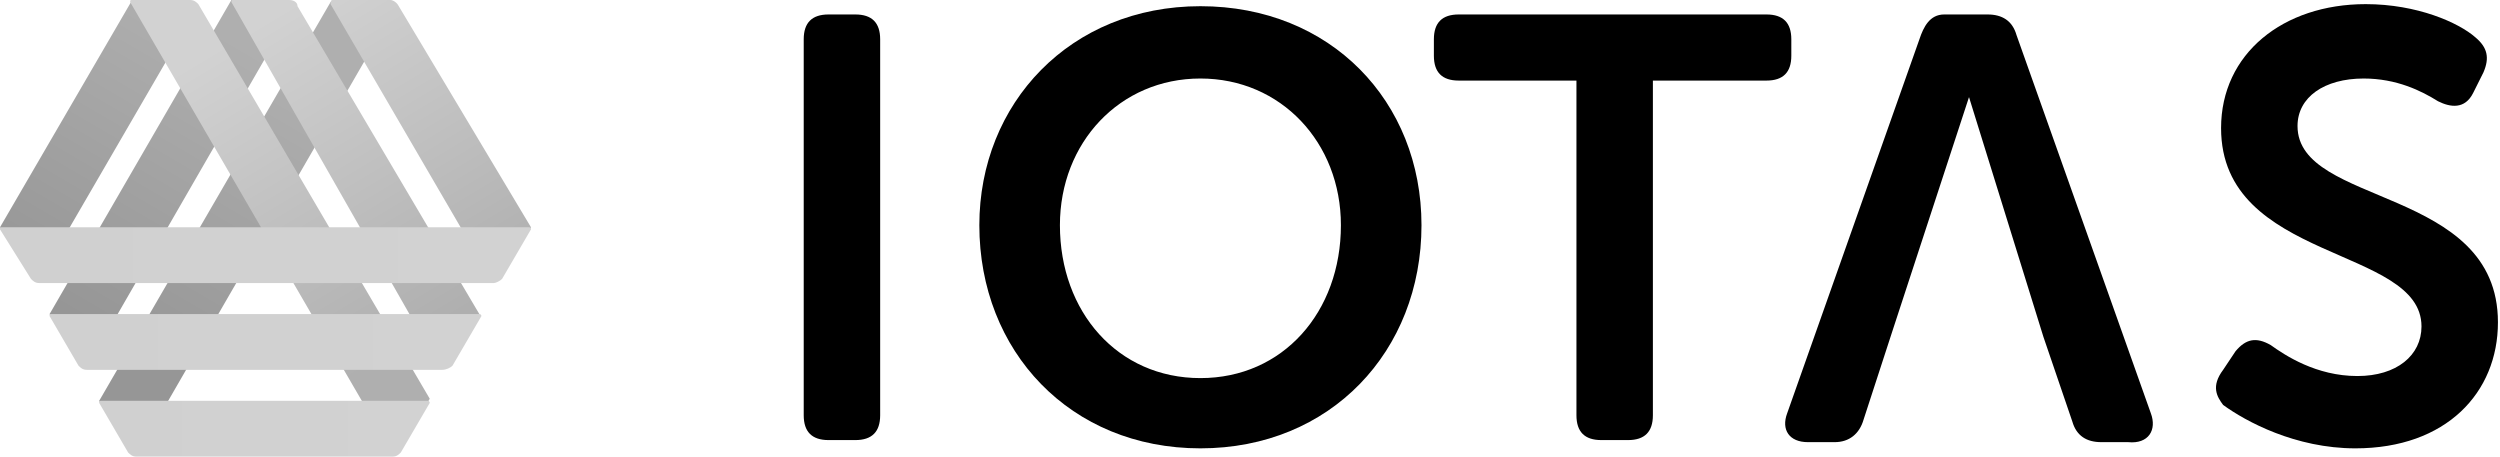 <?xml version="1.0" encoding="UTF-8"?> <svg xmlns="http://www.w3.org/2000/svg" xmlns:xlink="http://www.w3.org/1999/xlink" version="1.1" id="Layer_1" x="0px" y="0px" viewBox="0 0 121 22.1" style="enable-background:new 0 0 121 22.1;" xml:space="preserve"> <style type="text/css"> .st0{fill:url(#SVGID_1_);} .st1{fill:url(#SVGID_00000089544264710292344340000007381120847104416445_);} .st2{fill:url(#SVGID_00000024694935160669889580000006210658345541123200_);} .st3{fill:url(#SVGID_00000033371313829659278850000015728344051862864518_);} .st4{fill:url(#SVGID_00000152946684870892306880000009463802298859841173_);} .st5{fill:url(#SVGID_00000172405242975230559720000015460097446892332214_);} .st6{fill:url(#SVGID_00000007415629027929885490000006837058520985174407_);} .st7{fill:url(#SVGID_00000021800951314665693510000008350953268225387444_);} .st8{fill:url(#SVGID_00000004527305728481319630000006739538027662242217_);} </style> <linearGradient id="SVGID_1_" gradientUnits="userSpaceOnUse" x1="8.073" y1="23.921" x2="0.458" y2="10.905" gradientTransform="matrix(1 0 0 -1 1.816625e-08 24)"> <stop offset="0" style="stop-color:#AFAFAF"></stop> <stop offset="1" style="stop-color:#969696"></stop> </linearGradient> <path class="st0" d="M6.4,0L0,11l1.7,2.2c0.1,0.2,0.3,0.2,0.4,0L9.3,0.8C9.5,0.4,9.3,0,8.9,0L6.4,0z"></path> <linearGradient id="SVGID_00000175306688254609960460000009349648673274095490_" gradientUnits="userSpaceOnUse" x1="11.702" y1="21.854" x2="3.917" y2="8.547" gradientTransform="matrix(1 0 0 -1 1.816625e-08 24)"> <stop offset="0" style="stop-color:#AFAFAF"></stop> <stop offset="1" style="stop-color:#969696"></stop> </linearGradient> <path style="fill:url(#SVGID_00000175306688254609960460000009349648673274095490_);" d="M11.2,0L2.4,15.2l1.1,1.9 c0.2,0.4,0.9,0.4,1.1,0l9.4-16.3C14.3,0.5,14,0,13.6,0L11.2,0z"></path> <linearGradient id="SVGID_00000069379800081896181030000005186249065912514948_" gradientUnits="userSpaceOnUse" x1="15.232" y1="19.659" x2="7.496" y2="6.436" gradientTransform="matrix(1 0 0 -1 1.816625e-08 24)"> <stop offset="0" style="stop-color:#AFAFAF"></stop> <stop offset="1" style="stop-color:#969696"></stop> </linearGradient> <path style="fill:url(#SVGID_00000069379800081896181030000005186249065912514948_);" d="M16,0.1L4.8,19.4l1.1,1.8 c0.3,0.5,1,0.5,1.2,0L18.6,1.3C19,0.7,18.6,0,17.9,0L16,0.1z"></path> <linearGradient id="SVGID_00000156559825717347191350000002905157823283430804_" gradientUnits="userSpaceOnUse" x1="16.631" y1="25.236" x2="25.324" y2="10.787" gradientTransform="matrix(1 0 0 -1 1.816625e-08 24)"> <stop offset="0" style="stop-color:#D2D2D2"></stop> <stop offset="1" style="stop-color:#AFAFAF"></stop> </linearGradient> <path style="fill:url(#SVGID_00000156559825717347191350000002905157823283430804_);" d="M19.3,0.3L25.7,11l-1.1,1.8 c-0.3,0.5-0.9,0.5-1.2,0.1L16,0.2C16,0.1,16,0,16.1,0l2.8,0C19,0,19.2,0.1,19.3,0.3z"></path> <linearGradient id="SVGID_00000122693078732362544680000009066836234623091618_" gradientUnits="userSpaceOnUse" x1="13.011" y1="23.153" x2="21.788" y2="8.564" gradientTransform="matrix(1 0 0 -1 1.816625e-08 24)"> <stop offset="0" style="stop-color:#D2D2D2"></stop> <stop offset="1" style="stop-color:#AFAFAF"></stop> </linearGradient> <path style="fill:url(#SVGID_00000122693078732362544680000009066836234623091618_);" d="M14.4,0.3l8.8,14.9L22.1,17 c-0.3,0.5-0.9,0.5-1.2,0.1L11.2,0.1c0-0.1,0-0.1,0.1-0.1L14,0C14.2,0,14.4,0.1,14.4,0.3z"></path> <linearGradient id="SVGID_00000158748953371923171700000000141218975255420823_" gradientUnits="userSpaceOnUse" x1="9.402" y1="21.044" x2="18.226" y2="6.377" gradientTransform="matrix(1 0 0 -1 1.816625e-08 24)"> <stop offset="0" style="stop-color:#D2D2D2"></stop> <stop offset="1" style="stop-color:#AFAFAF"></stop> </linearGradient> <path style="fill:url(#SVGID_00000158748953371923171700000000141218975255420823_);" d="M9.6,0.2l11.2,19.1l-1.1,1.8 c-0.3,0.5-0.9,0.5-1.2,0L6.3,0.1c0-0.1,0-0.1,0.1-0.1l2.8,0C9.4,0,9.5,0.1,9.6,0.2z"></path> <linearGradient id="SVGID_00000152974717063492288340000011129167862261971095_" gradientUnits="userSpaceOnUse" x1="2.432" y1="7.508" x2="23.271" y2="7.508" gradientTransform="matrix(1 0 0 -1 1.816625e-08 24)"> <stop offset="0" style="stop-color:#D0D0D0"></stop> <stop offset="1" style="stop-color:#D2D2D2"></stop> </linearGradient> <path style="fill:url(#SVGID_00000152974717063492288340000011129167862261971095_);" d="M21.4,17.9H4.2c-0.2,0-0.3-0.1-0.4-0.2 l-1.4-2.4c0-0.1,0-0.1,0.1-0.1h20.7c0.1,0,0.1,0.1,0.1,0.1l-1.4,2.4C21.8,17.8,21.6,17.9,21.4,17.9z"></path> <linearGradient id="SVGID_00000036218102784167490640000003347974464003221667_" gradientUnits="userSpaceOnUse" x1="4.82" y1="3.328" x2="20.835" y2="3.328" gradientTransform="matrix(1 0 0 -1 1.816625e-08 24)"> <stop offset="0" style="stop-color:#D0D0D0"></stop> <stop offset="1" style="stop-color:#D2D2D2"></stop> </linearGradient> <path style="fill:url(#SVGID_00000036218102784167490640000003347974464003221667_);" d="M19,22.1l-12.4,0c-0.2,0-0.3-0.1-0.4-0.2 l-1.4-2.4c0-0.1,0-0.1,0.1-0.1l15.8,0c0.1,0,0.1,0.1,0.1,0.1l-1.4,2.4C19.3,22,19.2,22.1,19,22.1z"></path> <linearGradient id="SVGID_00000074431548465593823190000010898551357617374345_" gradientUnits="userSpaceOnUse" x1="0" y1="11.685" x2="25.688" y2="11.685" gradientTransform="matrix(1 0 0 -1 1.816625e-08 24)"> <stop offset="0" style="stop-color:#D0D0D0"></stop> <stop offset="1" style="stop-color:#D2D2D2"></stop> </linearGradient> <path style="fill:url(#SVGID_00000074431548465593823190000010898551357617374345_);" d="M23.9,13.7h-22c-0.2,0-0.3-0.1-0.4-0.2 L0,11.1c0-0.1,0-0.1,0.1-0.1h25.5c0.1,0,0.1,0.1,0.1,0.1l-1.4,2.4C24.2,13.6,24,13.7,23.9,13.7z"></path> <path d="M38.9,1.9c0-0.8,0.4-1.2,1.2-1.2h1.3c0.8,0,1.2,0.4,1.2,1.2v18.2c0,0.8-0.4,1.2-1.2,1.2h-1.3c-0.8,0-1.2-0.4-1.2-1.2V1.9z"></path> <path d="M58.1,0.3c6.3,0,10.7,4.6,10.7,10.6c0,6.1-4.4,10.8-10.7,10.8S47.4,17,47.4,10.9C47.4,5,51.8,0.3,58.1,0.3z M58.1,18.3 c4,0,6.8-3.2,6.8-7.4c0-4-2.9-7.1-6.8-7.1s-6.8,3.1-6.8,7.1C51.3,15.1,54.1,18.3,58.1,18.3z"></path> <path d="M76.2,3.9h-5.6c-0.8,0-1.2-0.4-1.2-1.2V1.9c0-0.8,0.4-1.2,1.2-1.2h14.9c0.8,0,1.2,0.4,1.2,1.2v0.8c0,0.8-0.4,1.2-1.2,1.2H80 v16.2c0,0.8-0.4,1.2-1.2,1.2h-1.3c-0.8,0-1.2-0.4-1.2-1.2V3.9z"></path> <path d="M107.6,17.9l0.6-0.9c0.5-0.6,1-0.7,1.7-0.3c0.7,0.5,2.2,1.5,4.2,1.5c1.9,0,3.1-1,3.1-2.4c0-3.9-9.7-3.1-9.7-9.6 c0-3.6,3-6,7-6c2.5,0,4.5,0.9,5.3,1.6c0.6,0.5,0.7,1,0.4,1.7l-0.5,1c-0.4,0.8-1.1,0.7-1.7,0.4c-0.8-0.5-2-1.1-3.6-1.1 c-1.9,0-3.2,0.9-3.2,2.3c0,3.9,9.7,2.9,9.7,9.5c0,3.4-2.5,6.1-6.9,6.1c-2.9,0-5.3-1.3-6.4-2.1C107.3,19.2,107,18.7,107.6,17.9z"></path> <path d="M104.1,20L97.6,1.7c-0.2-0.7-0.7-1-1.4-1h-2.1c-0.7,0-1,0.6-1.2,1.2c0,0,0,0,0,0L86.5,20c-0.3,0.8,0.1,1.4,1,1.4h1.3 c0.7,0,1.2-0.4,1.4-1.1l1.4-4.3l3.7-11.3l3.6,11.6l1.4,4.1c0.2,0.7,0.7,1,1.4,1h1.3C104,21.5,104.4,20.8,104.1,20z"></path> </svg> 